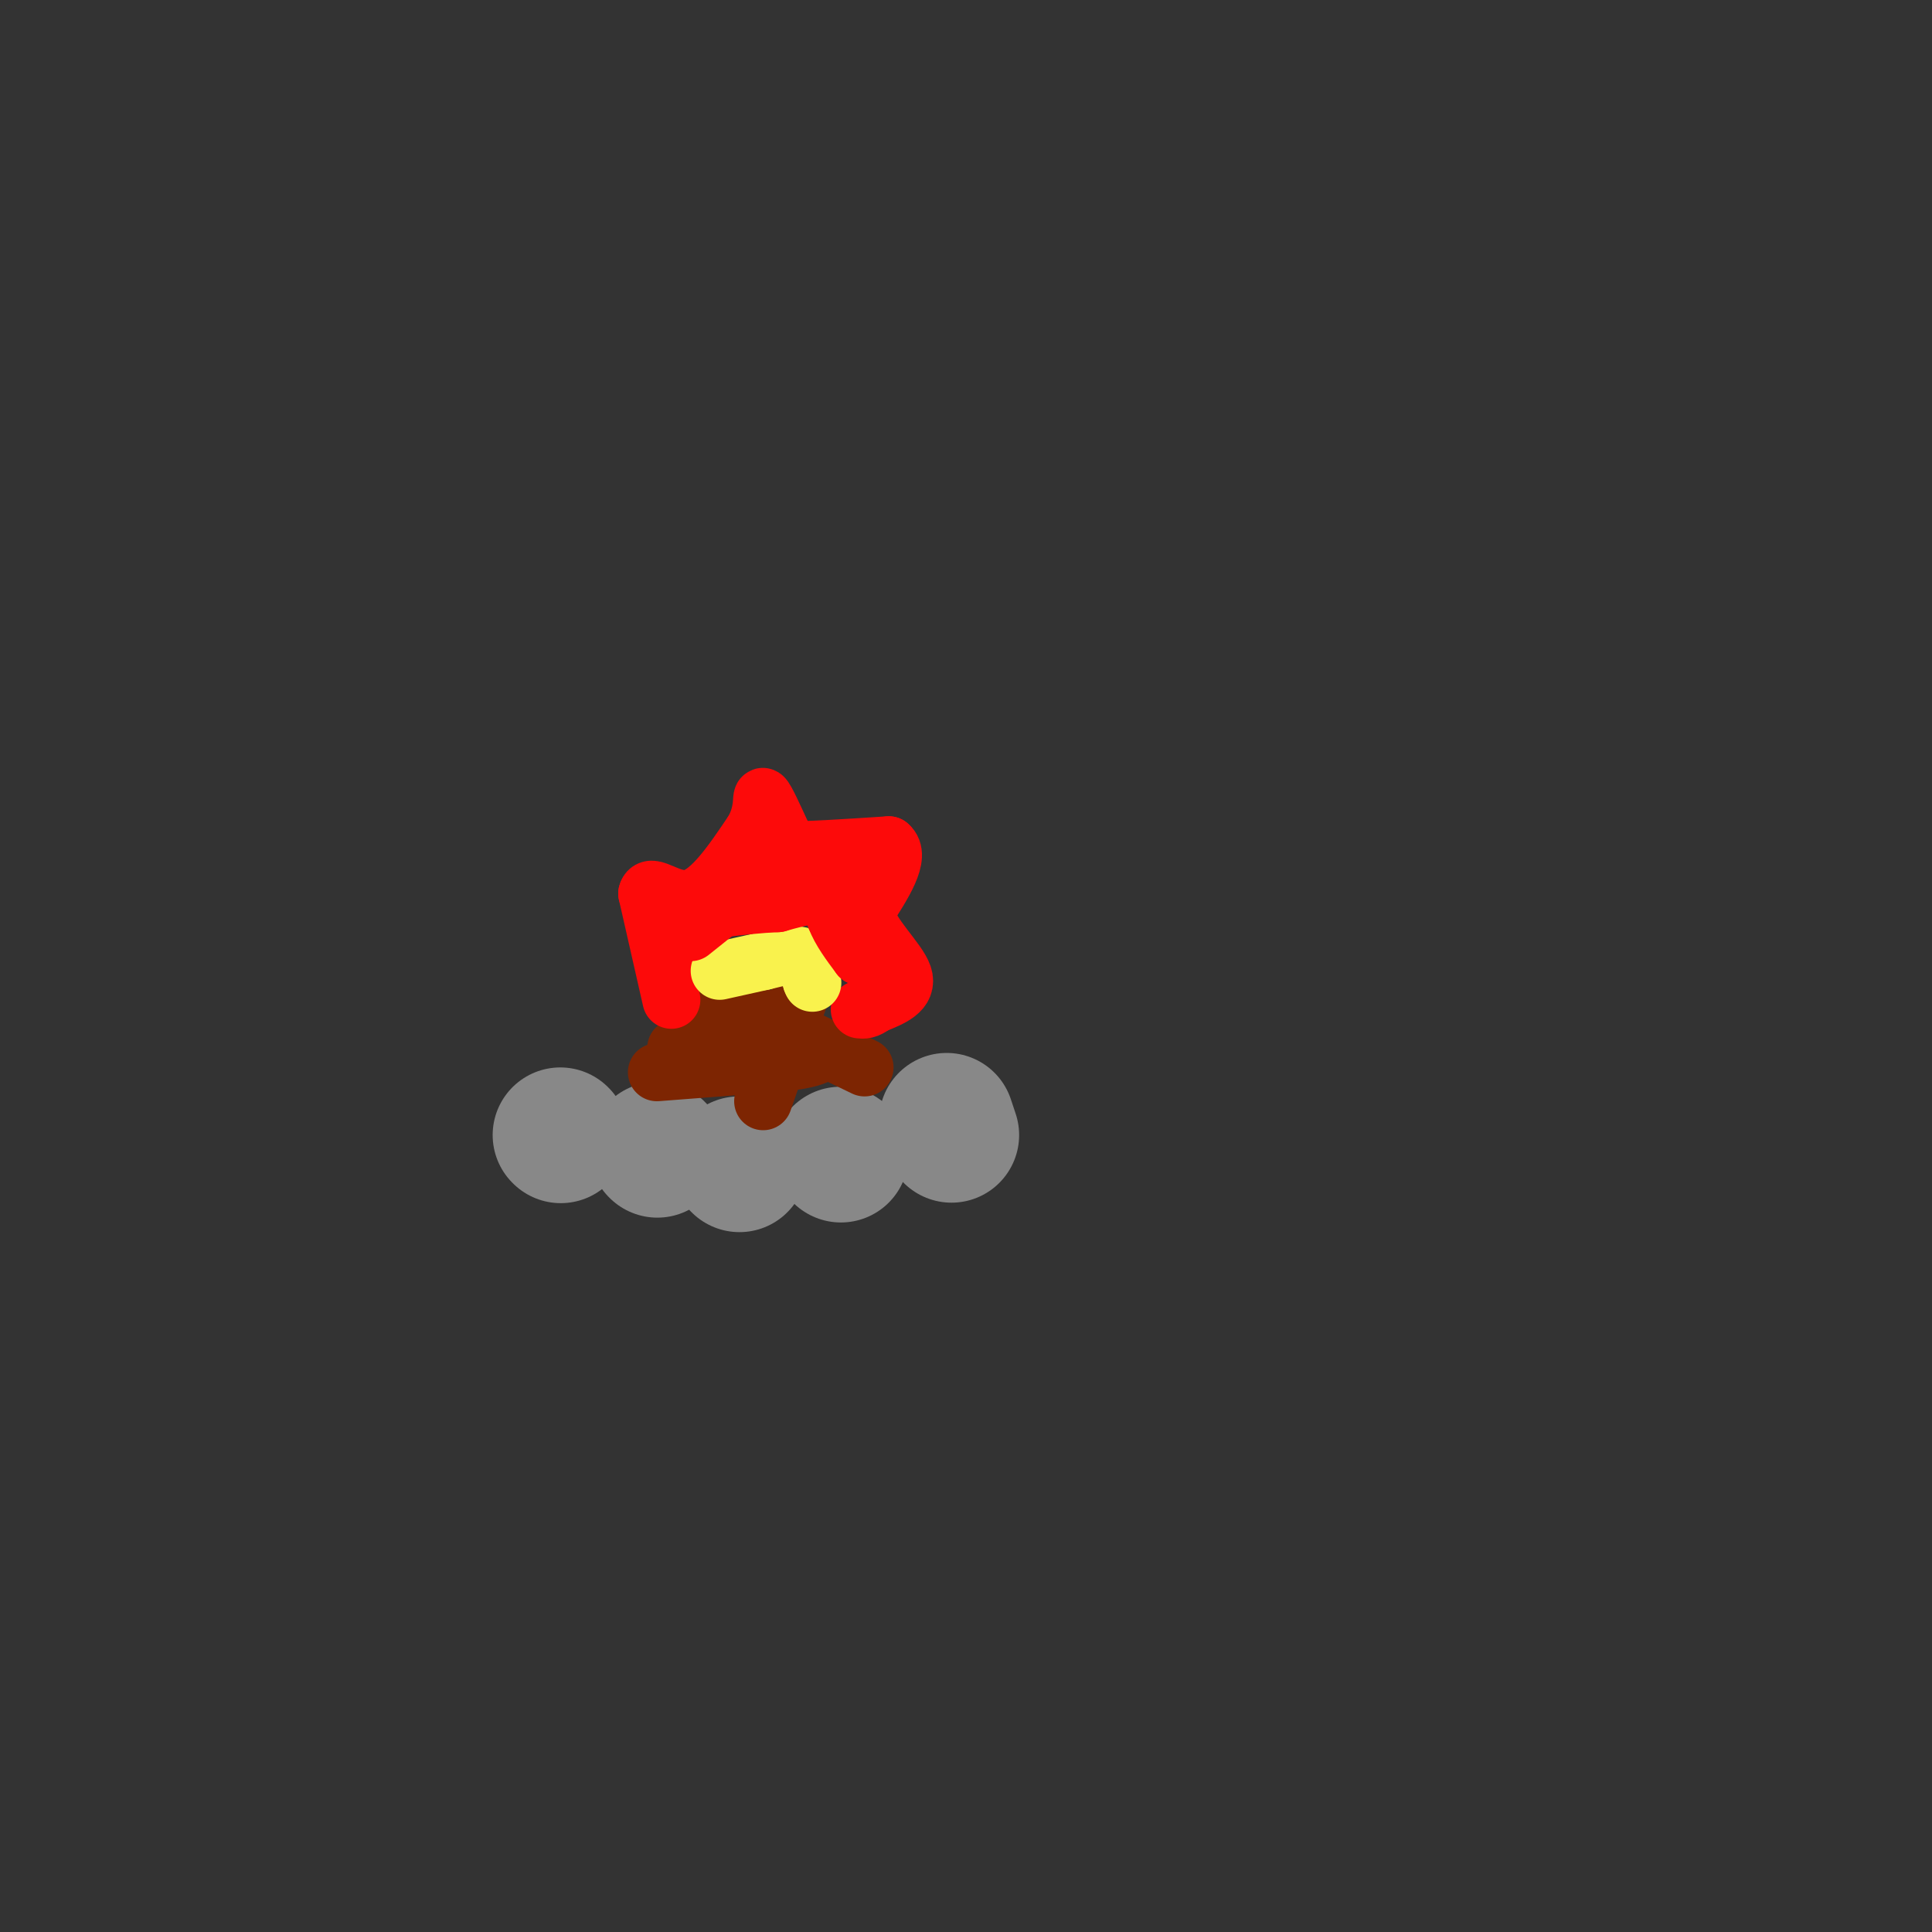 <svg viewBox='0 0 400 400' version='1.1' xmlns='http://www.w3.org/2000/svg' xmlns:xlink='http://www.w3.org/1999/xlink'><rect x="0" y="0" width="400" height="400" fill="#333333" stroke="none"/><g fill='none' stroke='rgb(136,136,136)' stroke-width='28' stroke-linecap='round' stroke-linejoin='round'><path d='M116,235c0.000,0.000 0.100,0.100 0.1,0.1'/><path d='M136,238c0.000,0.000 0.100,0.100 0.1,0.1'/><path d='M153,241c0.000,0.000 0.100,0.100 0.1,0.1'/><path d='M174,239c0.000,0.000 0.100,0.100 0.1,0.1'/><path d='M196,232c0.000,0.000 1.000,3.000 1,3'/></g>
<g fill='none' stroke='rgb(125,37,2)' stroke-width='12' stroke-linecap='round' stroke-linejoin='round'><path d='M136,222c0.000,0.000 26.000,-2.000 26,-2'/><path d='M162,220c5.667,-0.667 6.833,-1.333 8,-2'/><path d='M179,221c0.000,0.000 -29.000,-14.000 -29,-14'/><path d='M158,228c0.000,0.000 8.000,-23.000 8,-23'/><path d='M140,217c0.000,0.000 14.000,-4.000 14,-4'/></g>
<g fill='none' stroke='rgb(253,10,10)' stroke-width='12' stroke-linecap='round' stroke-linejoin='round'><path d='M139,207c0.000,0.000 -5.000,-22.000 -5,-22'/><path d='M134,185c0.644,-2.578 4.756,1.978 9,1c4.244,-0.978 8.622,-7.489 13,-14'/><path d='M156,172c2.289,-4.089 1.511,-7.311 2,-7c0.489,0.311 2.244,4.156 4,8'/><path d='M162,173c-0.089,1.956 -2.311,2.844 1,3c3.311,0.156 12.156,-0.422 21,-1'/><path d='M184,175c2.667,2.167 -1.167,8.083 -5,14'/><path d='M179,189c1.267,4.800 6.933,9.800 8,13c1.067,3.200 -2.467,4.600 -6,6'/><path d='M181,208c-1.500,1.167 -2.250,1.083 -3,1'/></g>
<g fill='none' stroke='rgb(249,242,77)' stroke-width='12' stroke-linecap='round' stroke-linejoin='round'><path d='M149,201c0.000,0.000 9.000,-2.000 9,-2'/><path d='M158,199c3.089,-0.756 6.311,-1.644 8,-1c1.689,0.644 1.844,2.822 2,5'/><path d='M168,203c0.333,0.833 0.167,0.417 0,0'/></g>
<g fill='none' stroke='rgb(253,10,10)' stroke-width='12' stroke-linecap='round' stroke-linejoin='round'><path d='M143,193c0.000,0.000 15.000,-12.000 15,-12'/><path d='M158,181c5.400,-2.000 11.400,-1.000 14,1c2.600,2.000 1.800,5.000 1,8'/><path d='M173,190c1.000,2.667 3.000,5.333 5,8'/><path d='M178,198c0.467,-1.200 -0.867,-8.200 -4,-11c-3.133,-2.800 -8.067,-1.400 -13,0'/><path d='M161,187c-4.000,0.167 -7.500,0.583 -11,1'/></g>
</svg>